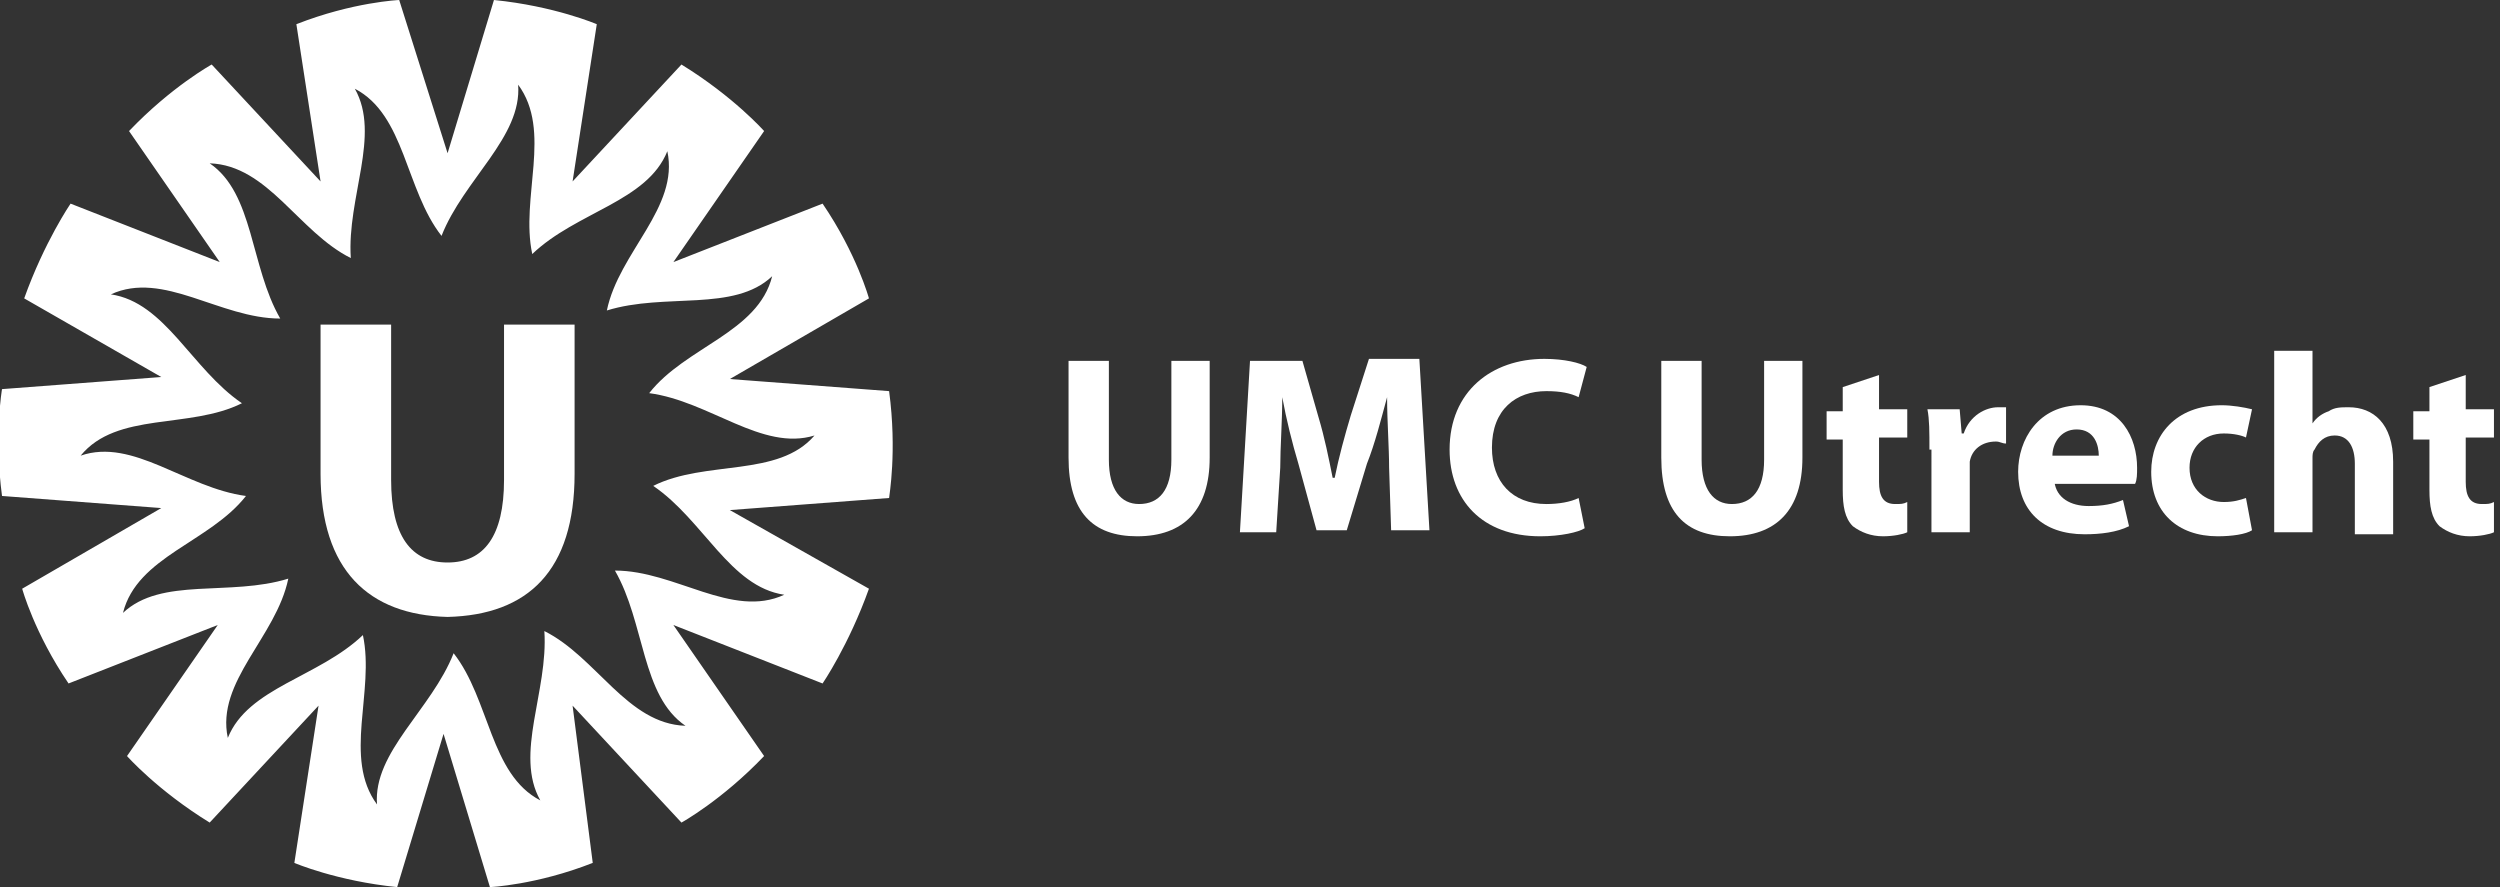 <?xml version="1.0" encoding="utf-8"?>
<!-- Generator: Adobe Illustrator 19.2.1, SVG Export Plug-In . SVG Version: 6.00 Build 0)  -->
<svg version="1.1" id="Laag_1" xmlns="http://www.w3.org/2000/svg" xmlns:xlink="http://www.w3.org/1999/xlink" x="0px" y="0px"
	 viewBox="0 0 124 44" style="enable-background:new 0 0 124 44;" xml:space="preserve">
<rect x="0" y="0" width="124" height="44" fill="#333333" stroke="none"/>
<style type="text/css">
	.st0{fill:#FFFFFF;}
</style>
<g>
	<g>
		<g>
			<ellipse transform="matrix(0.981 -0.193 0.193 0.981 -5.837 4.935)" class="st0" cx="22.4" cy="32.4" rx="0" ry="0"/>
			<ellipse transform="matrix(0.357 -0.934 0.934 0.357 3.248 27.884)" class="st0" cx="21.9" cy="11.6" rx="0" ry="0"/>
			<ellipse transform="matrix(0.649 -0.761 0.761 0.649 -16.864 20.85)" class="st0" cx="14.2" cy="28.7" rx="0" ry="0"/>
			<ellipse transform="matrix(0.853 -0.521 0.521 0.853 -6.16 9.521)" class="st0" cx="13.8" cy="15.7" rx="0" ry="0"/>
			<path class="st0" d="M30.1,15.3L30.1,15.3C30.1,15.3,30.1,15.3,30.1,15.3L30.1,15.3C30.1,15.3,30.1,15.3,30.1,15.3z"/>
			<path class="st0" d="M44.1,19.4l-7.9-0.6l6.9-4c0,0-0.6-2.2-2.3-4.7L33.4,13l4.5-6.5c0,0-1.5-1.7-4.1-3.3L28.4,9l1.2-7.8
				c0,0-2.1-0.9-5.1-1.2l-2.3,7.6L19.8,0c0,0-2.3,0.1-5.1,1.2L15.9,9l-5.4-5.8c0,0-2,1.1-4.1,3.3l4.5,6.5l-7.4-2.9
				c0,0-1.3,1.9-2.3,4.7l6.8,3.9l-7.9,0.6c0,0-0.4,2.3,0,5.3l7.9,0.6l-6.9,4c0,0,0.6,2.2,2.3,4.7l7.4-2.9l-4.5,6.5
				c0,0,1.5,1.7,4.1,3.3l5.4-5.8l-1.2,7.8c0,0,2.1,0.9,5.1,1.2l2.3-7.6l2.3,7.6c0,0,2.3-0.1,5.1-1.2L28.4,35l5.4,5.8
				c0,0,2-1.1,4.1-3.3L33.4,31l7.4,2.9c0,0,1.3-1.9,2.3-4.7l-6.9-3.9l7.9-0.6C44.1,24.6,44.5,22.4,44.1,19.4z M32.4,24.1
				c2.5,1.7,3.8,5,6.5,5.4c-2.6,1.2-5.4-1.2-8.4-1.2c1.5,2.6,1.3,6.2,3.5,7.7c-2.9-0.1-4.4-3.4-7-4.7c0.2,3-1.5,6.1-0.2,8.4
				c-2.5-1.3-2.5-5-4.3-7.3c-1.1,2.8-4,4.9-3.8,7.5c-1.7-2.3-0.1-5.6-0.7-8.4l0,0c-2.2,2.1-5.7,2.6-6.7,5.1c-0.6-2.8,2.4-5,3-7.9
				c-2.9,0.9-6.3-0.1-8.2,1.7c0.7-2.8,4.3-3.5,6.1-5.8c-3-0.4-5.6-2.9-8.2-2c1.8-2.2,5.4-1.3,8-2.6c-2.5-1.7-3.8-5-6.5-5.4
				c2.6-1.2,5.4,1.2,8.4,1.2c-1.5-2.6-1.3-6.2-3.5-7.7c2.9,0.1,4.4,3.4,7,4.7c-0.2-3,1.5-6.1,0.2-8.4c2.5,1.3,2.5,5,4.3,7.3
				c1.1-2.8,4-4.9,3.8-7.5c1.7,2.3,0.1,5.6,0.7,8.4c0,0,0,0,0,0c2.2-2.1,5.7-2.6,6.7-5.1c0.6,2.8-2.4,5-3,7.9
				c2.9-0.9,6.3,0.1,8.2-1.7c-0.7,2.8-4.3,3.5-6.1,5.8c3,0.4,5.6,2.9,8.2,2.1C38.6,23.7,35,22.8,32.4,24.1z"/>
			<ellipse transform="matrix(0.533 -0.846 0.846 0.533 -9.725 38.97)" class="st0" cx="30.5" cy="28.3" rx="0" ry="0"/>
		</g>
		<path class="st0" d="M25,23.8c0,2.8-1,4.1-2.8,4.1c-1.8,0-2.8-1.3-2.8-4.1v-7.7h-3.5v7.4c0,4.8,2.4,7,6.3,7.1
			c4-0.1,6.3-2.3,6.3-7.1v-7.4H25V23.8z"/>
	</g>
	<g>
		<path class="st0" d="M55,17.9v4.9c0,1.5,0.6,2.2,1.5,2.2c1,0,1.6-0.7,1.6-2.2v-4.9H60v4.8c0,2.6-1.3,3.9-3.6,3.9
			c-2.2,0-3.4-1.2-3.4-3.9v-4.8H55z"/>
		<path class="st0" d="M68.9,23.2c0-1-0.1-2.3-0.1-3.5h0c-0.3,1.1-0.6,2.3-1,3.3l-1,3.3h-1.5L64.4,23c-0.3-1-0.6-2.2-0.8-3.3h0
			c0,1.2-0.1,2.5-0.1,3.5l-0.2,3.2h-1.8l0.5-8.5h2.6l0.8,2.8c0.3,1,0.5,2,0.7,3h0.1c0.2-1,0.5-2.1,0.8-3.1l0.9-2.8h2.5l0.5,8.5H69
			L68.9,23.2z"/>
		<path class="st0" d="M78.6,26.2c-0.3,0.2-1.2,0.4-2.2,0.4c-2.9,0-4.5-1.8-4.5-4.3c0-2.9,2.1-4.5,4.7-4.5c1,0,1.8,0.2,2.1,0.4
			l-0.4,1.5c-0.4-0.2-0.9-0.3-1.6-0.3c-1.5,0-2.7,0.9-2.7,2.8c0,1.7,1,2.8,2.7,2.8c0.6,0,1.2-0.1,1.6-0.3L78.6,26.2z"/>
		<path class="st0" d="M84.4,17.9v4.9c0,1.5,0.6,2.2,1.5,2.2c1,0,1.6-0.7,1.6-2.2v-4.9h1.9v4.8c0,2.6-1.3,3.9-3.6,3.9
			c-2.2,0-3.4-1.2-3.4-3.9v-4.8H84.4z"/>
		<path class="st0" d="M93.2,18.6v1.7h1.4v1.4h-1.4v2.2c0,0.7,0.2,1.1,0.8,1.1c0.3,0,0.4,0,0.6-0.1l0,1.5c-0.2,0.1-0.7,0.2-1.2,0.2
			c-0.6,0-1.1-0.2-1.5-0.5c-0.4-0.4-0.5-1-0.5-1.8v-2.5h-0.8v-1.4h0.8v-1.2L93.2,18.6z"/>
		<path class="st0" d="M95.7,22.3c0-0.9,0-1.5-0.1-2h1.6l0.1,1.2h0.1c0.3-0.9,1.1-1.3,1.7-1.3c0.2,0,0.3,0,0.4,0v1.8
			c-0.2,0-0.3-0.1-0.5-0.1c-0.7,0-1.2,0.4-1.3,1c0,0.1,0,0.3,0,0.4v3.1h-1.9V22.3z"/>
		<path class="st0" d="M101.9,23.9c0.1,0.8,0.8,1.2,1.7,1.2c0.7,0,1.2-0.1,1.7-0.3l0.3,1.3c-0.6,0.3-1.4,0.4-2.2,0.4
			c-2.1,0-3.3-1.2-3.3-3.1c0-1.6,1-3.3,3.1-3.3c2,0,2.8,1.6,2.8,3.1c0,0.3,0,0.6-0.1,0.8H101.9z M104.1,22.6c0-0.5-0.2-1.3-1.1-1.3
			c-0.8,0-1.2,0.7-1.2,1.3H104.1z"/>
		<path class="st0" d="M111.7,26.3c-0.3,0.2-1,0.3-1.7,0.3c-2,0-3.3-1.2-3.3-3.2c0-1.8,1.2-3.3,3.5-3.3c0.5,0,1.1,0.1,1.5,0.2
			l-0.3,1.4c-0.2-0.1-0.6-0.2-1.1-0.2c-1,0-1.7,0.7-1.7,1.7c0,1.1,0.8,1.7,1.7,1.7c0.5,0,0.8-0.1,1.1-0.2L111.7,26.3z"/>
		<path class="st0" d="M112.8,17.4h1.9V21h0c0.2-0.3,0.5-0.5,0.8-0.6c0.3-0.2,0.6-0.2,1-0.2c1.2,0,2.2,0.8,2.2,2.7v3.6h-1.9V23
			c0-0.8-0.3-1.4-1-1.4c-0.5,0-0.8,0.3-1,0.7c-0.1,0.1-0.1,0.3-0.1,0.4v3.7h-1.9V17.4z"/>
		<path class="st0" d="M122.3,18.6v1.7h1.4v1.4h-1.4v2.2c0,0.7,0.2,1.1,0.8,1.1c0.3,0,0.4,0,0.6-0.1l0,1.5c-0.2,0.1-0.7,0.2-1.2,0.2
			c-0.6,0-1.1-0.2-1.5-0.5c-0.4-0.4-0.5-1-0.5-1.8v-2.5h-0.8v-1.4h0.8v-1.2L122.3,18.6z"/>
	</g>
</g>
</svg>
